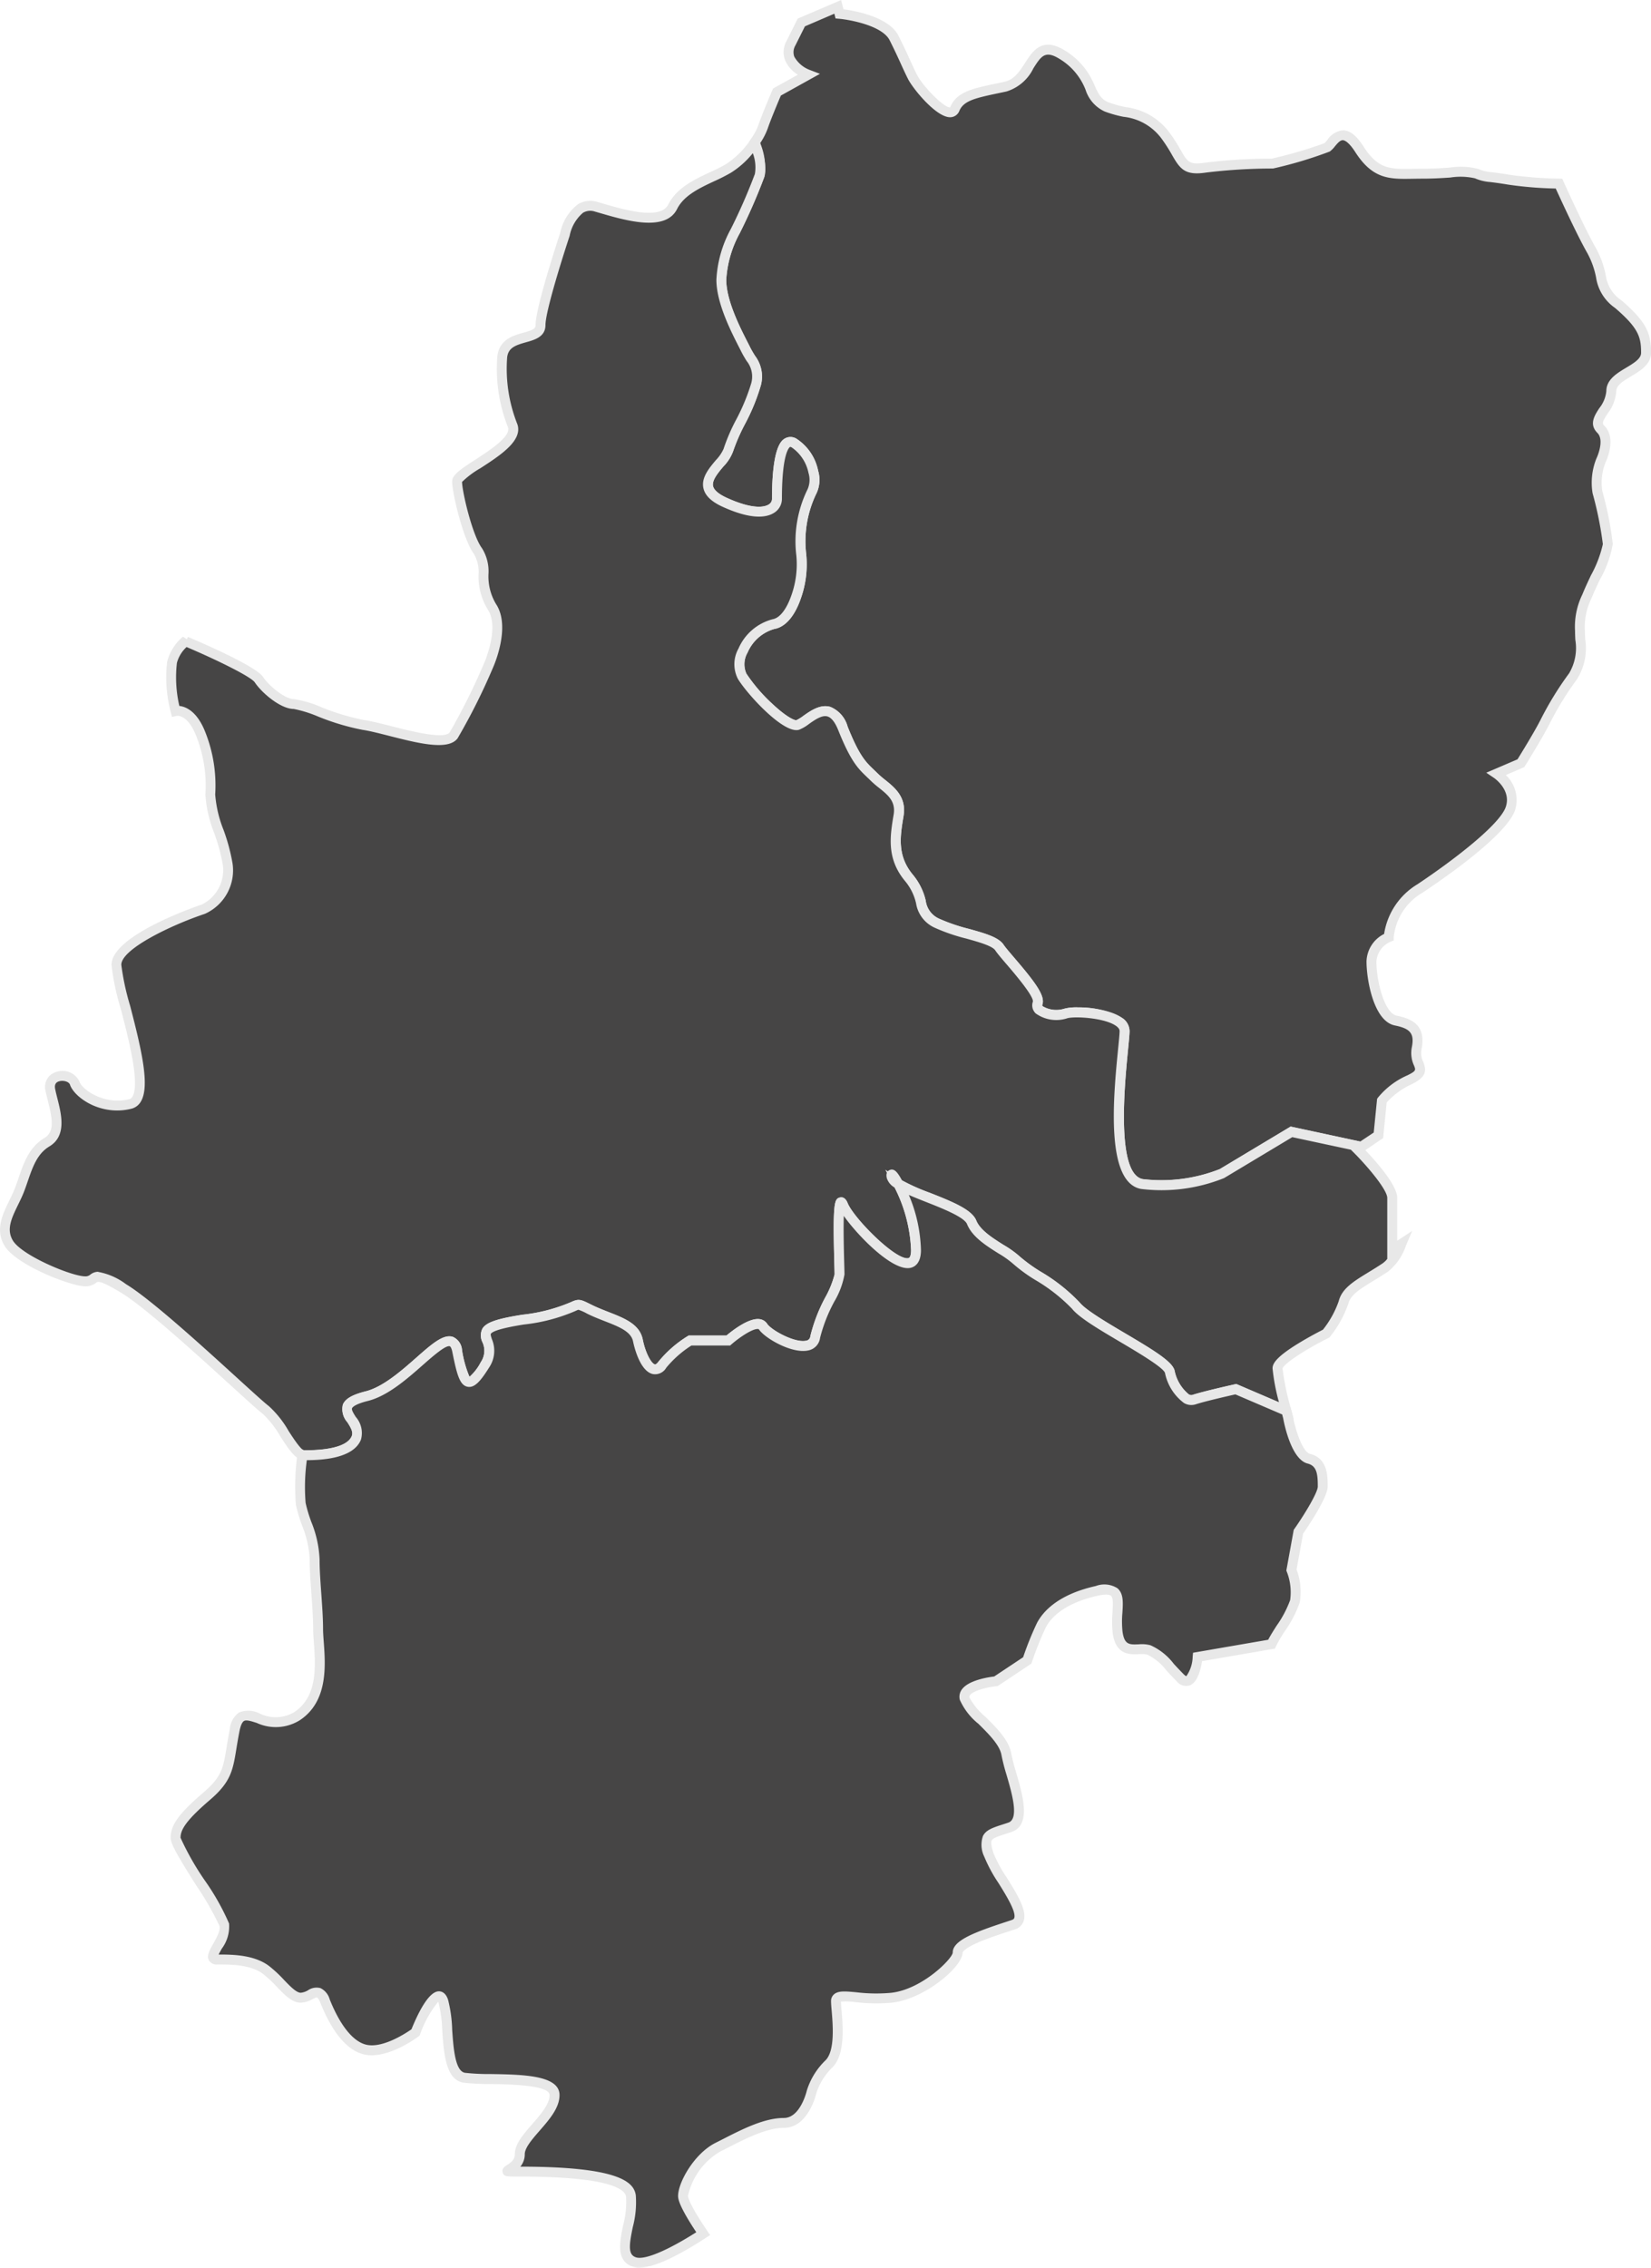 <svg xmlns="http://www.w3.org/2000/svg" xmlns:xlink="http://www.w3.org/1999/xlink" width="173.926" height="238.803" viewBox="0 0 173.926 238.803"><defs><style>.a{fill:none;}.b{clip-path:url(#a);}.c{fill:#464545;}.d{fill:#e8e8e8;}</style><clipPath id="a"><rect class="a" width="173.926" height="238.803"/></clipPath></defs><g transform="translate(0 0.004)"><g class="b" transform="translate(0 -0.004)"><path class="c" d="M453.551,34.753c-2.563-2.2-1.1-2.564-2.93-5.859-.884-1.591-2.194-4.375-3.313-6.831a42.012,42.012,0,0,1-5.247-.409c-2.557-.426-2.344-.213-3.41-.64s-2.771,0-5.755,0-4.689.426-6.607-2.557-2.771-.64-3.41-.213a52.487,52.487,0,0,1-5.754,1.705,58.572,58.572,0,0,0-7.033.426c-2.77.426-2.344-.852-4.263-3.41s-4.049-2.131-6.18-2.984S398.4,10.627,394.99,8.5s-3.014,2.715-6,3.355-4.689.852-5.328,2.344-3.836-2.131-4.476-3.41-.853-1.918-1.918-4.05-5.754-2.557-5.754-2.557-.073-.291-.186-.734L367.489,5.09l-1.1,2.2c-1.1,2.2,1.831,3.3,1.831,3.3l-3.3,1.831s-1.1,2.564-1.465,3.662a7.254,7.254,0,0,1-.877,1.642A6.742,6.742,0,0,1,363.1,21.2a60.337,60.337,0,0,1-2.564,5.86,12.005,12.005,0,0,0-1.465,5.127c0,2.564,1.831,5.86,2.563,7.324s1.465,1.831,1.1,3.662-2.564,5.493-2.93,6.958-4.394,3.662-.366,5.493,5.493.732,5.493-.366,0-6.958,1.831-5.859,2.563,4.028,1.831,5.127a11.9,11.9,0,0,0-1.1,6.592c.366,2.2-.733,6.958-2.93,7.324s-4.394,3.662-3.3,5.493,4.761,5.493,5.859,5.127,3.3-3.3,4.761.366,2.2,4.028,3.3,5.127,2.93,1.831,2.564,4.028-.733,4.395,1.1,6.592.732,3.662,2.93,4.761,5.859,1.465,6.592,2.563,4.394,4.761,4.028,5.86,1.831,1.465,2.93,1.1,6.226,0,6.226,1.831-2.2,15.381,1.831,16.113a17.292,17.292,0,0,0,8.423-1.1l7.324-4.395,7.344,1.574,1.811-1.208.366-3.662a7.817,7.817,0,0,1,2.93-2.2c2.2-1.1.366-1.465.733-3.3s-.366-2.563-2.2-2.93-2.564-4.395-2.564-6.226a2.97,2.97,0,0,1,1.831-2.563,6.694,6.694,0,0,1,3.3-5.127c3.3-2.2,8.789-6.226,9.522-8.423s-1.465-3.662-1.465-3.662l2.564-1.1s1.831-2.93,2.563-4.395a33.406,33.406,0,0,1,2.93-4.761c1.1-1.465.732-3.3.732-4.761a7.245,7.245,0,0,1,.732-3.662c.733-1.831,2.2-4.394,2.2-5.493a36.328,36.328,0,0,0-1.1-5.493,6.377,6.377,0,0,1,.366-3.3s1.1-2.2,0-3.3,1.1-2.2,1.1-4.028,3.662-2.2,3.662-4.028-.366-2.93-2.93-5.127" transform="translate(-283.076 -2.725)"/><path class="d" d="M403.431,125.374a11.919,11.919,0,0,1-2.129-.183c-3.8-.691-2.9-9.866-2.411-14.795.085-.86.152-1.54.152-1.832,0-.067,0-.272-.368-.537-1.2-.867-4.436-1.045-5.172-.8a3.71,3.71,0,0,1-3.294-.517,1.162,1.162,0,0,1-.3-1.241c.1-.583-1.968-3-2.747-3.906-.555-.648-.994-1.16-1.221-1.5-.315-.472-1.767-.878-3.049-1.237a19.424,19.424,0,0,1-3.342-1.15,3.391,3.391,0,0,1-1.946-2.556,5.564,5.564,0,0,0-1.151-2.337c-1.984-2.381-1.592-4.735-1.212-7.011.233-1.4-.591-2.055-1.544-2.82a10.714,10.714,0,0,1-.874-.754c-.138-.138-.271-.265-.4-.387-.909-.868-1.694-1.618-3.012-4.915-.338-.844-.722-1.336-1.141-1.46-.577-.172-1.331.36-1.937.786a4.394,4.394,0,0,1-1.034.608.954.954,0,0,1-.3.046c-1.76,0-5.285-3.93-6.167-5.4a3.376,3.376,0,0,1,.064-3.19A5.4,5.4,0,0,1,362.49,65.2c.768-.128,1.5-1.085,2.017-2.626a9.724,9.724,0,0,0,.484-4.1,12.4,12.4,0,0,1,1.179-6.967,2.479,2.479,0,0,0,.092-1.713,4.29,4.29,0,0,0-1.758-2.678c-.063-.038-.146-.078-.189-.053s-.852.539-.852,5.465A1.722,1.722,0,0,1,362.645,54c-.763.491-2.322.783-5.411-.622-1.2-.544-1.863-1.183-2.038-1.954-.251-1.107.572-2.09,1.3-2.957a4.223,4.223,0,0,0,.816-1.183,19.766,19.766,0,0,1,1.3-3.032,21.348,21.348,0,0,0,1.622-3.9A2.613,2.613,0,0,0,359.741,38c-.171-.277-.365-.591-.56-.982-.073-.146-.157-.31-.249-.49-.828-1.62-2.37-4.636-2.37-7.068a12.4,12.4,0,0,1,1.526-5.372,59.683,59.683,0,0,0,2.529-5.78c.1-.3.166-1.106-.512-3.157l-.081-.245.145-.213a6.752,6.752,0,0,0,.813-1.513c.369-1.106,1.435-3.6,1.48-3.7l.07-.164,2.611-1.45A3.411,3.411,0,0,1,363.8,6.346a2.4,2.4,0,0,1,.144-2.02l1.184-2.368L369.7,0l.151.59.1.386c1.182.156,4.8.79,5.8,2.8.605,1.211.936,1.939,1.227,2.582.223.493.416.919.691,1.467.665,1.33,2.951,3.581,3.512,3.477,0,0,.008-.017.018-.039.685-1.6,2.354-1.948,4.88-2.476l.818-.173c1.051-.225,1.629-1.126,2.188-2,.8-1.244,1.791-2.793,4.2-1.29a7.564,7.564,0,0,1,3.12,3.689c.4.867.671,1.44,1.456,1.755a11.408,11.408,0,0,0,1.811.508,6.741,6.741,0,0,1,4.593,2.647,17.322,17.322,0,0,1,1.211,1.88c.716,1.246.908,1.58,2.556,1.327a57.433,57.433,0,0,1,7.047-.432,45.708,45.708,0,0,0,5.53-1.618,2.5,2.5,0,0,0,.309-.333,2.2,2.2,0,0,1,1.722-1.029c.709.045,1.378.594,2.107,1.728,1.538,2.393,2.827,2.371,5.169,2.329.317-.006.65-.011,1-.011,1.137,0,2.069-.062,2.891-.116a7.359,7.359,0,0,1,3.057.153,3.836,3.836,0,0,0,1.322.324c.391.047.981.118,1.98.285a41.943,41.943,0,0,0,5.174.4l.326.008.135.3c1.433,3.146,2.573,5.5,3.294,6.794a9.847,9.847,0,0,1,1.164,3.118,3.779,3.779,0,0,0,1.65,2.6c2.679,2.3,3.112,3.509,3.112,5.523,0,1.21-1.107,1.875-2.084,2.461-.811.487-1.578.947-1.578,1.567a4.327,4.327,0,0,1-.915,2.372c-.547.834-.6,1.027-.336,1.287,1.294,1.294.243,3.6.109,3.874a5.821,5.821,0,0,0-.339,2.96,35.739,35.739,0,0,1,1.114,5.62,11.7,11.7,0,0,1-1.352,3.722c-.317.673-.644,1.369-.883,1.965a6.772,6.772,0,0,0-.7,3.469c0,.273.014.561.028.866a6.087,6.087,0,0,1-.864,4.207,33,33,0,0,0-2.881,4.681c-.735,1.47-2.512,4.317-2.588,4.438l-.087.138-1.944.833a3.615,3.615,0,0,1,.985,3.678c-.854,2.562-7.087,6.932-9.727,8.692a6.16,6.16,0,0,0-3.064,4.7l0,.349-.324.132a2.427,2.427,0,0,0-1.5,2.08c0,2.1.855,5.457,2.144,5.714,1.576.315,3.118.983,2.606,3.543a2.117,2.117,0,0,0,.181,1.315c.38.97.3,1.6-1.191,2.345a8.205,8.205,0,0,0-2.659,1.931l-.376,3.759-2.2,1.467-7.359-1.577-7.18,4.308-.035.015a19.118,19.118,0,0,1-6.588,1.313m-8.839-19.289a9.274,9.274,0,0,1,4.692,1.1,1.682,1.682,0,0,1,.8,1.383c0,.343-.066,1.011-.157,1.934-.354,3.6-1.3,13.147,1.56,13.667a16.748,16.748,0,0,0,8.1-1.054l7.466-4.48,7.33,1.571,1.423-.949.354-3.546.072-.108a8.288,8.288,0,0,1,3.13-2.374c.912-.456.882-.533.686-1.032a3.108,3.108,0,0,1-.232-1.9c.289-1.443-.129-1.985-1.788-2.316-2.232-.446-2.983-4.813-2.983-6.737a3.345,3.345,0,0,1,1.855-2.9,7.418,7.418,0,0,1,3.5-5.225c3.914-2.609,8.7-6.31,9.316-8.154.6-1.785-1.185-3.013-1.261-3.064l-.792-.535,3.29-1.411c.369-.6,1.83-2.966,2.453-4.213a34.1,34.1,0,0,1,2.979-4.841,5.21,5.21,0,0,0,.657-3.533c-.015-.318-.029-.618-.029-.915a7.74,7.74,0,0,1,.77-3.856c.25-.625.584-1.335.907-2.022a12.4,12.4,0,0,0,1.253-3.278,37.511,37.511,0,0,0-1.083-5.367,6.852,6.852,0,0,1,.388-3.616l.018-.04c.009-.018.9-1.889.1-2.694-.906-.906-.292-1.843.2-2.6a3.41,3.41,0,0,0,.744-1.8c0-1.211,1.107-1.875,2.084-2.461.812-.487,1.578-.947,1.578-1.567,0-1.652-.26-2.6-2.747-4.731a4.741,4.741,0,0,1-1.991-3.174,8.828,8.828,0,0,0-1.055-2.828c-.722-1.3-1.8-3.51-3.2-6.572a40.264,40.264,0,0,1-4.993-.407c-.976-.163-1.552-.232-1.933-.278a4.785,4.785,0,0,1-1.585-.391,6.944,6.944,0,0,0-2.6-.081c-.8.053-1.788.118-2.96.118-.344,0-.67.006-.981.011-2.444.043-4.212.074-6.064-2.808-.707-1.1-1.142-1.241-1.3-1.251-.292-.023-.59.342-.857.659a2.751,2.751,0,0,1-.529.53,43.592,43.592,0,0,1-5.917,1.777l-.062.015h-.064a58.418,58.418,0,0,0-6.954.42c-2.252.347-2.764-.352-3.618-1.838a16.376,16.376,0,0,0-1.141-1.775,5.733,5.733,0,0,0-3.985-2.255,12.378,12.378,0,0,1-1.972-.557,3.755,3.755,0,0,1-2.014-2.283,6.576,6.576,0,0,0-2.727-3.245c-1.53-.957-1.943-.312-2.765.969a4.687,4.687,0,0,1-2.847,2.453l-.823.174c-2.54.532-3.682.811-4.135,1.866a1.044,1.044,0,0,1-.95.67h-.031c-1.467,0-3.914-3-4.44-4.052-.283-.567-.48-1-.708-1.5-.288-.634-.614-1.354-1.21-2.546-.766-1.532-4.111-2.159-5.336-2.271l-.368-.034-.09-.359-.035-.141-3.1,1.331-1.013,2.026a1.386,1.386,0,0,0-.107,1.17,3.134,3.134,0,0,0,1.655,1.405l1.048.4-4.119,2.289c-.247.58-1.077,2.551-1.38,3.458a7.239,7.239,0,0,1-.8,1.556,6.417,6.417,0,0,1,.433,3.571,59.956,59.956,0,0,1-2.592,5.928l-.014.025a11.552,11.552,0,0,0-1.4,4.868c0,2.181,1.467,5.051,2.256,6.593.093.183.179.35.253.5.175.35.348.63.515.9a3.615,3.615,0,0,1,.628,3.1A21.317,21.317,0,0,1,359.55,44.7a19.966,19.966,0,0,0-1.229,2.83,4.569,4.569,0,0,1-1.028,1.6c-.57.681-1.217,1.454-1.08,2.057.121.531.857.965,1.452,1.236,2.907,1.321,4.056.926,4.416.694a.676.676,0,0,0,.341-.586c0-5.591,1.039-6.179,1.381-6.373a1.18,1.18,0,0,1,1.239.067,5.235,5.235,0,0,1,2.239,3.343,3.345,3.345,0,0,1-.242,2.52,11.506,11.506,0,0,0-1.018,6.217,10.691,10.691,0,0,1-.523,4.6c-.649,1.947-1.656,3.128-2.835,3.325a4.384,4.384,0,0,0-2.818,2.494,2.422,2.422,0,0,0-.117,2.216,17.512,17.512,0,0,0,2.766,3.207c1.567,1.461,2.341,1.714,2.489,1.692a4.225,4.225,0,0,0,.757-.47c.748-.527,1.773-1.248,2.834-.933a3.119,3.119,0,0,1,1.812,2.073c1.234,3.086,1.909,3.731,2.764,4.548.134.128.272.26.416.4a9.751,9.751,0,0,0,.789.679c1,.805,2.253,1.807,1.92,3.8-.356,2.139-.693,4.159.985,6.173a6.612,6.612,0,0,1,1.353,2.722,2.4,2.4,0,0,0,1.409,1.907,18.7,18.7,0,0,0,3.157,1.078c1.667.466,3.106.869,3.635,1.662.192.288.633.8,1.145,1.4,2.281,2.662,3.248,4,2.944,4.914a.137.137,0,0,0,.043.174,2.81,2.81,0,0,0,2.227.265,5.011,5.011,0,0,1,1.42-.155" transform="translate(-281.092 0.003)"/><path class="c" d="M20.47,131.781s1.465-.366,2.564,2.2a14.686,14.686,0,0,1,1.1,6.592c0,2.2,1.465,4.761,1.831,7.324a4.518,4.518,0,0,1-2.564,4.761c-1.1.366-9.155,3.3-9.155,5.86s4.394,13.916,1.465,14.649-5.493-1.1-5.86-2.2-2.93-1.1-2.564.733,1.465,4.395-.366,5.493-2.2,3.3-2.93,5.127-2.2,3.662-1.1,5.493,6.592,4.028,8.057,4.028.366-1.465,4.028.733,13.55,11.719,15.015,12.818,2.93,4.761,4.028,4.761,4.761,0,5.493-1.831-3.3-3.3,1.1-4.394,8.789-8.423,9.522-4.761,1.1,4.395,2.93,1.465-2.93-3.662,4.028-4.761,4.761-2.2,6.958-1.1,4.761,1.465,5.127,3.3,1.465,4.028,2.564,2.564a11.835,11.835,0,0,1,2.93-2.564H78.7s2.93-2.564,3.662-1.465,5.127,3.3,5.493,1.1,2.564-5.493,2.564-6.592-.366-9.155.366-7.324,7.691,9.155,7.691,4.761a16.36,16.36,0,0,0-1.859-6.956,1.487,1.487,0,0,1-.705-.735c-.143-.571.215-.194.705.735,1.926,1.229,7.108,2.5,7.718,4.026.732,1.831,3.662,2.93,4.761,4.028s4.761,2.93,6.226,4.761,9.521,5.493,9.888,6.958,1.465,3.3,2.564,2.93,4.394-1.1,4.394-1.1l5.322,2.281a30.245,30.245,0,0,1-.926-4.478c0-1.1,5.127-3.662,5.127-3.662a11.179,11.179,0,0,0,1.831-3.3c.366-1.465,2.2-2.2,4.395-3.662A5.642,5.642,0,0,0,149.6,187.9c-.566.369-.951.644-.951.644v-5.493c0-1.465-3.662-5.127-3.662-5.127l.386-.258-7.344-1.574-7.324,4.395a17.293,17.293,0,0,1-8.423,1.1c-4.028-.733-1.831-14.283-1.831-16.114s-5.127-2.2-6.226-1.831-3.3,0-2.93-1.1-3.3-4.761-4.028-5.859-4.394-1.465-6.592-2.564-1.1-2.564-2.93-4.761-1.465-4.395-1.1-6.592-1.465-2.93-2.564-4.028-1.831-1.465-3.3-5.127-3.662-.732-4.761-.366-4.761-3.3-5.86-5.127,1.1-5.127,3.3-5.493,3.3-5.127,2.93-7.324a11.9,11.9,0,0,1,1.1-6.592c.732-1.1,0-4.028-1.831-5.127s-1.831,4.761-1.831,5.86-1.465,2.2-5.493.366,0-4.028.366-5.493,2.564-5.127,2.93-6.958-.366-2.2-1.1-3.662-2.564-4.761-2.564-7.324a12.005,12.005,0,0,1,1.465-5.127A60.334,60.334,0,0,0,82,75.384a6.741,6.741,0,0,0-.512-3.485A9.573,9.573,0,0,1,78.7,74.652c-1.831,1.1-4.761,1.831-5.859,4.028s-5.493.732-8.057,0-3.3,2.93-3.3,2.93-2.564,7.69-2.564,9.522-3.662.732-4.028,3.3a16.236,16.236,0,0,0,1.1,7.324c.733,2.2-5.859,4.761-5.859,5.86s1.1,5.86,2.2,7.324,0,3.662,1.465,5.859-.366,6.226-.366,6.226a66.433,66.433,0,0,1-3.662,7.324c-1.1,1.465-6.958-.732-9.522-1.1s-6.226-2.2-7.324-2.2-2.93-1.465-3.662-2.564-7.69-4.028-7.69-4.028.017-.046.048-.131a4.789,4.789,0,0,0-1.513,2.328,14.012,14.012,0,0,0,.366,5.127" transform="translate(-1.976 -56.905)"/><path class="d" d="M32.044,206.253c-.885,0-1.6-1.106-2.51-2.507a10.388,10.388,0,0,0-1.831-2.358c-.478-.358-1.718-1.488-3.435-3.051-3.609-3.286-9.063-8.253-11.536-9.737-2.2-1.321-2.413-1.17-2.6-1.036a1.774,1.774,0,0,1-1.16.378c-1.486,0-7.27-2.226-8.5-4.281-1-1.667-.194-3.316.517-4.77.2-.409.389-.8.545-1.185.15-.374.282-.76.422-1.169.548-1.6,1.115-3.247,2.723-4.211,1.092-.655.843-2.028.371-3.9-.093-.367-.18-.714-.248-1.049A1.633,1.633,0,0,1,6,165.347a1.964,1.964,0,0,1,2.369,1.034c.289.867,2.629,2.509,5.239,1.856a.545.545,0,0,0,.349-.28c.812-1.368-.426-6.129-1.245-9.279a24.962,24.962,0,0,1-.964-4.584c0-3.147,9.123-6.225,9.512-6.354a4.039,4.039,0,0,0,2.212-4.193,19.471,19.471,0,0,0-.907-3.337,13.3,13.3,0,0,1-.93-4.061,14.152,14.152,0,0,0-1.057-6.387c-.887-2.071-1.929-1.9-1.972-1.894l-.489.122-.124-.488a14.41,14.41,0,0,1-.381-5.344,5.09,5.09,0,0,1,1.661-2.624l.419.266.1-.246c1.186.5,7.142,3.05,7.922,4.219.679,1.018,2.366,2.332,3.228,2.332a11.514,11.514,0,0,1,2.932.861,24.394,24.394,0,0,0,4.466,1.342c.767.109,1.8.373,2.9.652,2.078.529,5.558,1.414,6.131.65a66.738,66.738,0,0,0,3.6-7.221c.02-.044,1.7-3.8.41-5.728a6.586,6.586,0,0,1-.966-3.681,3.794,3.794,0,0,0-.482-2.154c-1.157-1.543-2.3-6.428-2.3-7.637,0-.682.788-1.223,2.426-2.286,1.5-.977,3.779-2.452,3.46-3.408a16.684,16.684,0,0,1-1.12-7.563c.245-1.713,1.686-2.116,2.739-2.411,1-.278,1.284-.418,1.284-.812,0-1.855,2.385-9.067,2.581-9.658A5.135,5.135,0,0,1,60.873,74a2.515,2.515,0,0,1,2.077-.244l.556.161c2.267.66,6.063,1.765,6.892.107.878-1.755,2.753-2.633,4.407-3.406.6-.282,1.171-.548,1.651-.836a9.04,9.04,0,0,0,2.622-2.6l.595-.87.331,1c.6,1.807.764,3.054.511,3.813a59.859,59.859,0,0,1-2.592,5.928l-.014.025a11.554,11.554,0,0,0-1.4,4.868c0,2.181,1.467,5.051,2.255,6.593.093.183.179.35.253.5.175.35.348.63.515.9a3.615,3.615,0,0,1,.628,3.1,21.307,21.307,0,0,1-1.706,4.153,19.979,19.979,0,0,0-1.229,2.83,4.57,4.57,0,0,1-1.028,1.6c-.571.681-1.217,1.454-1.08,2.057.121.531.856.965,1.452,1.236,2.907,1.321,4.056.926,4.415.694a.675.675,0,0,0,.341-.586c0-5.591,1.039-6.179,1.381-6.373a1.18,1.18,0,0,1,1.239.067,5.234,5.234,0,0,1,2.239,3.343,3.347,3.347,0,0,1-.242,2.52,11.505,11.505,0,0,0-1.018,6.217,10.686,10.686,0,0,1-.523,4.6c-.649,1.948-1.656,3.128-2.835,3.325a4.384,4.384,0,0,0-2.818,2.494,2.423,2.423,0,0,0-.117,2.216,17.519,17.519,0,0,0,2.766,3.207c1.567,1.461,2.341,1.714,2.489,1.692a4.217,4.217,0,0,0,.757-.47c.748-.527,1.773-1.248,2.834-.933A3.119,3.119,0,0,1,89.293,129c1.234,3.086,1.909,3.731,2.764,4.548.134.128.272.26.416.4a9.765,9.765,0,0,0,.789.679c1,.805,2.253,1.807,1.92,3.8-.356,2.139-.693,4.159.985,6.173a6.612,6.612,0,0,1,1.354,2.722,2.4,2.4,0,0,0,1.409,1.907,18.7,18.7,0,0,0,3.157,1.078c1.667.466,3.106.869,3.636,1.662.192.288.633.8,1.145,1.4,2.281,2.662,3.248,4,2.944,4.914a.137.137,0,0,0,.043.174,2.811,2.811,0,0,0,2.227.265c1.054-.352,4.622-.131,6.111.943a1.682,1.682,0,0,1,.8,1.383c0,.343-.066,1.011-.157,1.934-.354,3.6-1.3,13.147,1.56,13.667a16.743,16.743,0,0,0,8.1-1.054l7.466-4.48L144.711,173l-.89.594c1.082,1.131,3.372,3.684,3.372,5.042v4.508l.145-.1,1.427-.93-.662,1.569a5.921,5.921,0,0,1-1.875,2.706c-.531.354-1.051.672-1.509.952-1.418.867-2.442,1.493-2.669,2.4a11.563,11.563,0,0,1-1.93,3.5l-.072.089-.1.051c-2.481,1.241-4.687,2.706-4.839,3.212a27.884,27.884,0,0,0,.909,4.33l.269,1.03-6.145-2.634c-.676.152-3.256.74-4.179,1.048a1.518,1.518,0,0,1-1.234-.138,5.238,5.238,0,0,1-2-3.16c-.162-.58-2.907-2.2-4.724-3.275-2.222-1.313-4.32-2.553-5.065-3.484a18.085,18.085,0,0,0-3.881-3.041,16.576,16.576,0,0,1-2.306-1.677,10.043,10.043,0,0,0-1.578-1.122c-1.294-.815-2.761-1.739-3.3-3.081-.3-.743-2.6-1.653-4.284-2.317-.65-.257-1.282-.507-1.847-.755a15.889,15.889,0,0,1,1.276,5.808c0,1.443-.713,1.8-1.138,1.877a1.388,1.388,0,0,1-.264.024c-1.928,0-5.324-3.507-6.726-5.5-.053,1.507.017,4.023.045,5.034.015.542.026.934.026,1.133a8.494,8.494,0,0,1-1.077,2.863,16.557,16.557,0,0,0-1.494,3.815,1.541,1.541,0,0,1-1.263,1.324c-1.7.366-4.555-1.285-5.178-2.219-.012-.017-.021-.031-.077-.038-.577-.077-2.016.913-2.809,1.606l-.147.129H72.845a11.131,11.131,0,0,0-2.663,2.355,1.349,1.349,0,0,1-1.419.658c-1.412-.32-2.01-3.115-2.073-3.432-.21-1.05-1.49-1.551-2.972-2.13-.617-.241-1.255-.49-1.877-.8a5.166,5.166,0,0,0-.886-.4c-.046-.007-.1.012-.356.13a18.68,18.68,0,0,1-5.4,1.415c-2.645.418-3.358.764-3.49.98-.049.081.032.327.11.565a3.14,3.14,0,0,1-.287,2.976c-.871,1.393-1.521,2.174-2.263,2.038-.831-.152-1.132-1.237-1.62-3.677-.085-.424-.207-.571-.266-.591-.429-.145-1.831,1.09-2.854,1.991-1.641,1.445-3.684,3.244-5.763,3.764-1.411.353-1.642.683-1.679.775-.071.176.176.567.395.912a2.572,2.572,0,0,1,.544,2.4c-.864,2.159-4.713,2.159-5.977,2.159m-21.7-19.834a6.9,6.9,0,0,1,2.921,1.287c2.562,1.537,8.062,6.545,11.7,9.86,1.631,1.486,2.92,2.659,3.358,2.988a10.712,10.712,0,0,1,2.081,2.625c.454.7,1.3,2.006,1.636,2.031,3.642,0,4.734-.818,5.008-1.5.166-.415-.073-.844-.456-1.45a2.067,2.067,0,0,1-.482-1.857c.247-.615.985-1.047,2.394-1.4,1.833-.458,3.77-2.164,5.327-3.535,1.671-1.471,2.879-2.533,3.877-2.2a1.626,1.626,0,0,1,.955,1.374,11.741,11.741,0,0,0,.788,2.831,5.256,5.256,0,0,0,1.188-1.54,2.128,2.128,0,0,0,.18-2.1,1.621,1.621,0,0,1-.008-1.434c.4-.654,1.5-1.038,4.217-1.467a17.778,17.778,0,0,0,5.127-1.332c.822-.38,1.024-.279,2.145.282.58.29,1.2.531,1.79.763,1.693.662,3.293,1.287,3.615,2.9.288,1.438.906,2.535,1.282,2.62.119.027.3-.2.354-.267a12.251,12.251,0,0,1,3.079-2.7l.124-.074h3.98c.606-.511,2.35-1.879,3.482-1.726a1.116,1.116,0,0,1,.807.494c.449.674,2.907,2.031,4.092,1.778a.508.508,0,0,0,.453-.475,17.171,17.171,0,0,1,1.583-4.1,10.049,10.049,0,0,0,.973-2.41c0-.184-.011-.59-.025-1.1-.18-6.524,0-6.874.607-7,.233-.049.561.013.79.585.635,1.586,5.072,6.063,6.393,5.808.254-.049.292-.556.292-.853a15.807,15.807,0,0,0-1.737-6.595,1.763,1.763,0,0,1-.811-.969c-.151-.6.132-.811.315-.881.471-.18.812.233,1.29,1.121a22.916,22.916,0,0,0,2.939,1.3c2.265.895,4.4,1.74,4.869,2.9.411,1.028,1.726,1.856,2.886,2.586a10.585,10.585,0,0,1,1.76,1.267,16.654,16.654,0,0,0,2.142,1.542,18.683,18.683,0,0,1,4.123,3.261c.626.782,2.833,2.086,4.781,3.237,3.074,1.816,4.969,2.977,5.205,3.92a4.32,4.32,0,0,0,1.491,2.5.472.472,0,0,0,.4.063c1.111-.371,4.311-1.083,4.446-1.113l.164-.036,4.5,1.931a21.187,21.187,0,0,1-.681-3.582c0-.485.334-1.183,2.814-2.689,1.087-.66,2.158-1.214,2.494-1.386a10.268,10.268,0,0,0,1.665-3.01c.331-1.323,1.569-2.081,3.137-3.039.472-.289.96-.587,1.474-.93a2.334,2.334,0,0,0,.5-.476v-6.415c0-.861-2.052-3.3-3.509-4.758l-.324-.324-6.174-1.323-7.18,4.308-.035.015a17.632,17.632,0,0,1-8.717,1.13c-3.8-.691-2.9-9.866-2.411-14.795.085-.86.152-1.54.152-1.832,0-.067,0-.272-.368-.537-1.2-.867-4.436-1.045-5.172-.8a3.711,3.711,0,0,1-3.294-.517,1.162,1.162,0,0,1-.3-1.241c.1-.583-1.968-3-2.747-3.906-.556-.648-.994-1.16-1.221-1.5-.314-.472-1.767-.878-3.049-1.237a19.411,19.411,0,0,1-3.342-1.15,3.39,3.39,0,0,1-1.946-2.556,5.564,5.564,0,0,0-1.151-2.337c-1.984-2.381-1.592-4.735-1.213-7.011.233-1.4-.591-2.055-1.544-2.82a10.66,10.66,0,0,1-.874-.755c-.138-.138-.271-.264-.4-.387-.909-.868-1.694-1.618-3.012-4.915-.338-.845-.722-1.336-1.141-1.46-.576-.172-1.331.36-1.937.786a4.395,4.395,0,0,1-1.034.608.953.953,0,0,1-.3.046c-1.759,0-5.285-3.93-6.167-5.4a3.375,3.375,0,0,1,.064-3.19,5.4,5.4,0,0,1,3.593-3.086c.769-.128,1.5-1.085,2.017-2.626a9.724,9.724,0,0,0,.484-4.1A12.4,12.4,0,0,1,85.079,104a2.478,2.478,0,0,0,.092-1.713,4.289,4.289,0,0,0-1.758-2.678c-.063-.038-.146-.077-.189-.053s-.852.539-.852,5.465a1.722,1.722,0,0,1-.819,1.463c-.763.491-2.322.782-5.411-.622-1.2-.544-1.862-1.183-2.038-1.954-.251-1.107.572-2.09,1.3-2.957a4.222,4.222,0,0,0,.816-1.183,19.768,19.768,0,0,1,1.3-3.032,21.353,21.353,0,0,0,1.622-3.9,2.614,2.614,0,0,0-.493-2.344c-.171-.277-.365-.591-.561-.983-.073-.146-.157-.31-.249-.49-.828-1.62-2.37-4.636-2.37-7.068A12.4,12.4,0,0,1,77,76.578,59.6,59.6,0,0,0,79.525,70.8a4.209,4.209,0,0,0-.219-2.184,9.31,9.31,0,0,1-2.315,2.064,19.441,19.441,0,0,1-1.746.886c-1.573.736-3.2,1.5-3.916,2.929-1.217,2.435-5.368,1.227-8.116.427l-.551-.159a1.494,1.494,0,0,0-1.246.13,4.224,4.224,0,0,0-1.4,2.4l-.016.062c-.705,2.117-2.537,7.924-2.537,9.357,0,1.244-1.134,1.561-2.046,1.816-1.144.32-1.849.584-1.987,1.554a15.774,15.774,0,0,0,1.077,7.086c.574,1.722-1.794,3.258-3.882,4.613a9.715,9.715,0,0,0-1.95,1.453c.027,1.131,1.1,5.647,2.093,6.97a4.589,4.589,0,0,1,.69,2.736,5.656,5.656,0,0,0,.792,3.147c1.608,2.411-.246,6.555-.326,6.731a65.039,65.039,0,0,1-3.72,7.421c-.99,1.321-4.159.515-7.222-.265-1.069-.272-2.079-.529-2.79-.631a25.082,25.082,0,0,1-4.679-1.4,12.9,12.9,0,0,0-2.572-.8c-1.362,0-3.336-1.656-4.1-2.8-.393-.59-3.911-2.329-7.185-3.721a3.481,3.481,0,0,0-1.02,1.674,13.334,13.334,0,0,0,.257,4.528c.654.073,1.778.515,2.636,2.517a15.185,15.185,0,0,1,1.141,6.8,12.622,12.622,0,0,0,.875,3.729,20.177,20.177,0,0,1,.95,3.521,5.012,5.012,0,0,1-2.915,5.329c-3.549,1.183-8.8,3.706-8.8,5.365a26.437,26.437,0,0,0,.93,4.322c1.227,4.721,2.09,8.46,1.132,10.074a1.593,1.593,0,0,1-.993.759c-3.227.807-6.029-1.185-6.481-2.538-.1-.3-.66-.476-1.112-.356-.39.1-.535.372-.445.821.062.31.147.644.236,1,.42,1.663,1,3.94-.845,5.044-1.282.769-1.763,2.172-2.274,3.656-.138.4-.281.82-.44,1.218-.17.425-.377.847-.576,1.256-.68,1.392-1.268,2.594-.559,3.776.955,1.592,6.216,3.775,7.61,3.775a.767.767,0,0,0,.552-.182,1.345,1.345,0,0,1,.823-.3M48.67,103.252Z" transform="translate(0 -52.485)"/><path class="c" d="M209.542,629.79c0-1.1,0-2.563-1.465-2.93s-2.2-4.394-2.2-4.394-.069-.253-.172-.649l-5.322-2.281s-3.3.732-4.394,1.1-2.2-1.465-2.564-2.93-8.423-5.127-9.888-6.958-5.127-3.662-6.226-4.761-4.028-2.2-4.761-4.028c-.61-1.525-5.792-2.8-7.718-4.026a16.363,16.363,0,0,1,1.859,6.956c0,4.395-6.958-2.93-7.691-4.761s-.366,6.226-.366,7.324-2.2,4.395-2.564,6.592-4.761,0-5.493-1.1-3.662,1.465-3.662,1.465H142.89a11.831,11.831,0,0,0-2.93,2.564c-1.1,1.465-2.2-.732-2.563-2.564s-2.93-2.2-5.127-3.3,0,0-6.958,1.1-2.2,1.831-4.029,4.761-2.2,2.2-2.93-1.465-5.127,3.662-9.521,4.761-.366,2.564-1.1,4.395-4.394,1.831-5.493,1.831a.591.591,0,0,1-.2-.038,26.75,26.75,0,0,0-.167,5.164c.366,1.831,1.465,3.662,1.465,5.86s.366,5.127.366,7.324,1.1,6.958-2.2,9.155-5.859-2.2-6.592,1.465-.366,4.761-2.93,6.958-3.3,3.3-3.3,4.395,4.761,7.691,5.127,9.155-2.2,3.662-.732,3.662,3.662,0,5.127,1.1,2.564,2.93,3.662,2.93,1.831-1.465,2.564.366,2.2,4.761,4.395,5.127,5.127-1.831,5.127-1.831,2.2-5.493,2.93-3.3,0,7.691,2.2,8.057,9.522-.367,9.522,1.831-3.662,4.395-3.662,6.226-2.93,1.831,0,1.831,11.353,0,11.719,2.564-1.831,6.225.366,6.958c1.525.508,5.165-1.629,7.251-2.984-.867-1.278-2.124-3.254-2.124-3.974a7.579,7.579,0,0,1,3.662-5.127c2.2-1.1,4.761-2.564,6.958-2.564s2.93-3.3,2.93-3.3a7.029,7.029,0,0,1,1.831-2.93c1.465-1.465.733-5.493.733-6.592s2.564,0,5.86-.366,6.958-3.662,6.958-4.761,3.662-2.2,5.859-2.93-1.831-5.127-2.564-7.324,0-2.2,2.2-2.93,0-5.493-.366-7.691-4.028-4.395-4.395-5.86,3.3-1.831,3.3-1.831l3.3-2.2a34.462,34.462,0,0,1,1.465-3.662c.733-1.465,2.564-2.93,5.86-3.662s1.831,1.831,2.2,4.395,2.2,1.465,3.3,1.831,1.831,1.465,3.3,2.93,1.831-2.2,1.831-2.2l7.789-1.343c.517-1.156,2.125-3.153,2.466-4.516a6.376,6.376,0,0,0-.366-3.3l.733-4.028s2.564-3.662,2.564-4.761" transform="translate(-70.196 -473.248)"/><path class="d" d="M135.573,706.365a2.165,2.165,0,0,1-.686-.1c-1.8-.6-1.388-2.6-1.025-4.369a9.489,9.489,0,0,0,.308-3.01c-.113-.79-1.718-2.116-11.2-2.116-1.453,0-1.676,0-1.8-.44-.118-.411.237-.633.427-.752.432-.27.854-.582.854-1.16,0-1.069.891-2.091,1.834-3.174.9-1.031,1.828-2.1,1.828-3.051,0-1.071-4.213-1.139-6.238-1.172a22.92,22.92,0,0,1-2.848-.144c-1.855-.309-2.049-3.055-2.22-5.479a13.887,13.887,0,0,0-.387-2.928,1.148,1.148,0,0,0-.041-.108,11.464,11.464,0,0,0-1.91,3.433l-.054.136-.117.088c-.127.1-3.135,2.327-5.526,1.928-2.314-.386-3.884-3.175-4.793-5.448-.211-.527-.359-.589-.365-.591-.068-.027-.333.106-.491.185a2.7,2.7,0,0,1-1.223.367c-.9,0-1.65-.773-2.514-1.668a12.749,12.749,0,0,0-1.461-1.366c-1.326-.994-3.425-.994-4.814-.994a.926.926,0,0,1-.871-.412c-.284-.487.033-1.049.435-1.761.35-.62.786-1.39.662-1.884a30.156,30.156,0,0,0-2.433-4.24c-1.884-3-2.71-4.381-2.71-5.042,0-1.353.878-2.561,3.478-4.79,1.91-1.638,2.059-2.546,2.417-4.741.091-.557.194-1.188.341-1.924a2.4,2.4,0,0,1,.968-1.741,2.662,2.662,0,0,1,2.193.115,3.807,3.807,0,0,0,3.653-.171c2.457-1.638,2.216-4.908,2.04-7.3-.039-.522-.075-1.015-.075-1.425,0-1.08-.092-2.374-.182-3.625-.09-1.269-.184-2.582-.184-3.7a10.929,10.929,0,0,0-.814-3.614,16.083,16.083,0,0,1-.641-2.143,24.7,24.7,0,0,1,.159-5.315l.062-.671.634.228a.12.12,0,0,0,.026.007c3.639,0,4.731-.818,5.005-1.5.166-.415-.073-.844-.457-1.45a2.068,2.068,0,0,1-.481-1.857c.247-.615.985-1.047,2.394-1.4,1.833-.458,3.77-2.164,5.327-3.535,1.67-1.472,2.879-2.534,3.877-2.2a1.626,1.626,0,0,1,.955,1.374,11.727,11.727,0,0,0,.788,2.831,5.254,5.254,0,0,0,1.188-1.54,2.128,2.128,0,0,0,.18-2.1,1.622,1.622,0,0,1-.008-1.434c.4-.654,1.5-1.038,4.217-1.467a17.776,17.776,0,0,0,5.127-1.332c.822-.38,1.024-.279,2.145.281.58.29,1.2.531,1.79.763,1.693.662,3.293,1.287,3.615,2.9.288,1.438.906,2.535,1.281,2.62.119.027.3-.2.354-.267a12.251,12.251,0,0,1,3.078-2.7l.124-.074h3.98c.606-.511,2.35-1.879,3.482-1.726a1.116,1.116,0,0,1,.807.494c.45.674,2.907,2.031,4.092,1.778a.508.508,0,0,0,.453-.476,17.166,17.166,0,0,1,1.583-4.1,10.054,10.054,0,0,0,.973-2.41c0-.184-.011-.59-.025-1.1-.18-6.523,0-6.874.607-7,.233-.049.561.013.79.585.635,1.586,5.072,6.063,6.393,5.808.254-.049.293-.556.293-.854a15.843,15.843,0,0,0-1.8-6.712l-.918-1.741,1.659,1.059a20.762,20.762,0,0,0,3.053,1.372c2.265.895,4.4,1.74,4.869,2.9.411,1.028,1.726,1.856,2.885,2.586a10.591,10.591,0,0,1,1.76,1.267,16.671,16.671,0,0,0,2.141,1.542,18.685,18.685,0,0,1,4.123,3.261c.626.782,2.833,2.087,4.781,3.237,3.074,1.816,4.969,2.977,5.205,3.92a4.32,4.32,0,0,0,1.491,2.5.473.473,0,0,0,.4.063c1.111-.371,4.311-1.083,4.446-1.113l.164-.036,5.711,2.447.064.247c.1.392.171.642.171.644l.01.044c.272,1.491,1.036,3.789,1.811,3.982,1.86.465,1.86,2.324,1.86,3.435,0,1.151-2.031,4.157-2.592,4.966l-.686,3.776a6.648,6.648,0,0,1,.334,3.47,12.042,12.042,0,0,1-1.564,3.012,14.761,14.761,0,0,0-.933,1.591l-.113.254-7.682,1.325c-.122.815-.455,2.251-1.311,2.557a1.256,1.256,0,0,1-1.357-.439c-.407-.408-.761-.789-1.073-1.126a5.623,5.623,0,0,0-2.019-1.678,2.767,2.767,0,0,0-.881-.049c-.971.037-2.438.1-2.766-2.2a10.851,10.851,0,0,1-.023-2.233c.046-.738.093-1.5-.16-1.717-.11-.094-.436-.22-1.385-.01-3.732.829-5.052,2.478-5.506,3.386a34.052,34.052,0,0,0-1.437,3.594l-.057.17-3.553,2.368-.129.013c-.949.1-2.445.456-2.8.956a.251.251,0,0,0-.046.229,6.887,6.887,0,0,0,1.677,2.033c1.168,1.155,2.492,2.463,2.726,3.867a19.747,19.747,0,0,0,.512,1.984c.724,2.486,1.624,5.581-.5,6.287-.2.065-.381.125-.554.181-.8.259-1.38.445-1.512.706-.106.211-.041.663.2,1.383a15.12,15.12,0,0,0,1.4,2.557c1.108,1.782,2.155,3.466,1.751,4.583a1.378,1.378,0,0,1-.916.844l-.61.2c-1.093.359-2.333.767-3.336,1.211-1.494.662-1.557,1.021-1.558,1.025,0,1.508-4.007,4.9-7.422,5.277a18.615,18.615,0,0,1-3.869-.054,6.9,6.9,0,0,0-1.526-.052c0,.206.03.506.059.85.151,1.763.4,4.715-.945,6.064a6.622,6.622,0,0,0-1.694,2.689c-.03.136-.85,3.689-3.435,3.689-1.8,0-3.976,1.109-5.894,2.088-.282.143-.559.285-.831.421a7.21,7.21,0,0,0-3.374,4.661c0,.07.057.768,2.034,3.681l.3.44-.446.29c-3.214,2.089-5.566,3.141-7.014,3.141m-12.548-10.637c10.41.006,11.977,1.612,12.177,3.011a10.188,10.188,0,0,1-.319,3.367c-.4,1.947-.5,2.894.334,3.171.908.3,3.267-.681,6.357-2.641-1.916-2.889-1.916-3.586-1.916-3.823,0-1.423,1.7-4.466,3.95-5.593.269-.135.544-.275.823-.417,2.023-1.032,4.316-2.2,6.368-2.2,1.751,0,2.415-2.859,2.421-2.889a7.509,7.509,0,0,1,1.971-3.184c1.007-1.007.77-3.759.644-5.238-.036-.418-.064-.748-.064-.985a.929.929,0,0,1,.3-.713c.445-.406,1.21-.335,2.367-.227a17.427,17.427,0,0,0,3.657.056c3.288-.365,6.478-3.612,6.495-4.243,0-1.281,2.325-2.144,5.61-3.224l.605-.2c.216-.072.25-.168.265-.209.231-.641-.86-2.4-1.656-3.678a15.349,15.349,0,0,1-1.5-2.777,2.817,2.817,0,0,1-.139-2.183c.328-.649,1.042-.879,2.122-1.228.17-.055.352-.113.545-.178,1.168-.389.391-3.058-.176-5.007a20.3,20.3,0,0,1-.539-2.1c-.178-1.071-1.375-2.254-2.431-3.3a6.778,6.778,0,0,1-1.956-2.521,1.289,1.289,0,0,1,.2-1.082c.693-.986,2.749-1.3,3.414-1.38L176,642.08a33.282,33.282,0,0,1,1.435-3.56c.537-1.075,2.059-3.015,6.213-3.938a2.565,2.565,0,0,1,2.288.234c.649.554.591,1.49.523,2.574a10.049,10.049,0,0,0,.015,2.021c.2,1.367.727,1.347,1.693,1.309a3.5,3.5,0,0,1,1.252.1,6.332,6.332,0,0,1,2.454,1.958c.306.33.652.7,1.046,1.1.185.185.275.193.276.193A3.712,3.712,0,0,0,193.86,642l.039-.395,7.915-1.365c.224-.436.545-.94.881-1.469a11.507,11.507,0,0,0,1.432-2.705,5.883,5.883,0,0,0-.345-2.976l-.055-.139.779-4.288.065-.093c1.214-1.735,2.469-3.878,2.469-4.462,0-1.263-.077-2.176-1.07-2.424-1.688-.422-2.437-4.008-2.58-4.785-.014-.05-.051-.187-.1-.386l-4.932-2.114c-.676.152-3.256.74-4.179,1.048a1.516,1.516,0,0,1-1.234-.138,5.238,5.238,0,0,1-2-3.16c-.162-.58-2.907-2.2-4.724-3.275-2.222-1.312-4.32-2.552-5.065-3.484a18.092,18.092,0,0,0-3.881-3.041,16.554,16.554,0,0,1-2.306-1.677,10.046,10.046,0,0,0-1.579-1.122c-1.294-.815-2.761-1.739-3.3-3.081-.3-.743-2.6-1.653-4.284-2.317-.65-.257-1.282-.506-1.846-.755a15.894,15.894,0,0,1,1.276,5.808c0,1.443-.713,1.8-1.138,1.877a1.393,1.393,0,0,1-.264.024c-1.928,0-5.324-3.507-6.726-5.5-.053,1.506.017,4.023.045,5.034.015.542.026.934.026,1.133a8.5,8.5,0,0,1-1.077,2.863,16.551,16.551,0,0,0-1.494,3.815,1.541,1.541,0,0,1-1.263,1.324c-1.7.366-4.555-1.284-5.178-2.219-.011-.017-.02-.031-.076-.038-.577-.077-2.016.913-2.809,1.606l-.147.129h-4.074A11.131,11.131,0,0,0,138.4,611.6a1.35,1.35,0,0,1-1.419.658c-1.412-.32-2.01-3.115-2.073-3.432-.21-1.05-1.49-1.551-2.972-2.13-.617-.241-1.255-.49-1.877-.8a5.183,5.183,0,0,0-.886-.4c-.046-.008-.1.012-.356.13a18.673,18.673,0,0,1-5.4,1.415c-2.644.417-3.358.764-3.49.98-.049.081.031.327.109.565a3.139,3.139,0,0,1-.287,2.976c-.871,1.393-1.521,2.174-2.263,2.038-.831-.152-1.132-1.237-1.62-3.677-.085-.424-.207-.571-.266-.591-.429-.145-1.831,1.089-2.855,1.991-1.641,1.445-3.684,3.244-5.763,3.764-1.411.353-1.642.683-1.679.776-.071.176.177.567.395.912a2.572,2.572,0,0,1,.543,2.395c-.808,2.02-4.23,2.15-5.7,2.158a20.544,20.544,0,0,0-.129,4.5,15.371,15.371,0,0,0,.6,2,11.734,11.734,0,0,1,.872,3.958c0,1.08.092,2.374.182,3.625.091,1.27.184,2.582.184,3.7,0,.372.034.824.072,1.349.184,2.495.462,6.265-2.5,8.24a4.782,4.782,0,0,1-4.552.3c-.563-.182-1.1-.354-1.345-.208-.136.08-.329.326-.473,1.046s-.245,1.339-.334,1.887c-.366,2.243-.568,3.479-2.768,5.365-2.593,2.222-3.114,3.178-3.114,4a29.144,29.144,0,0,0,2.55,4.487,25.266,25.266,0,0,1,2.562,4.542,3.9,3.9,0,0,1-.766,2.649c-.1.185-.244.432-.33.618,1.526,0,3.743.037,5.3,1.2a13.729,13.729,0,0,1,1.586,1.476c.64.664,1.3,1.35,1.763,1.35a1.818,1.818,0,0,0,.757-.257,1.6,1.6,0,0,1,1.328-.228,1.87,1.87,0,0,1,.963,1.178c1.144,2.861,2.563,4.568,4,4.807,1.724.286,4.073-1.272,4.614-1.652.756-1.862,1.851-4,2.889-4h.022c.3.009.705.168.941.875a14.388,14.388,0,0,1,.437,3.184c.137,1.938.307,4.349,1.351,4.523a23.092,23.092,0,0,0,2.694.13c3.4.055,7.264.118,7.264,2.215,0,1.344-1.06,2.56-2.084,3.736-.776.89-1.578,1.811-1.578,2.489a2.04,2.04,0,0,1-.463,1.31" transform="translate(-68.217 -467.562)"/></g></g></svg>